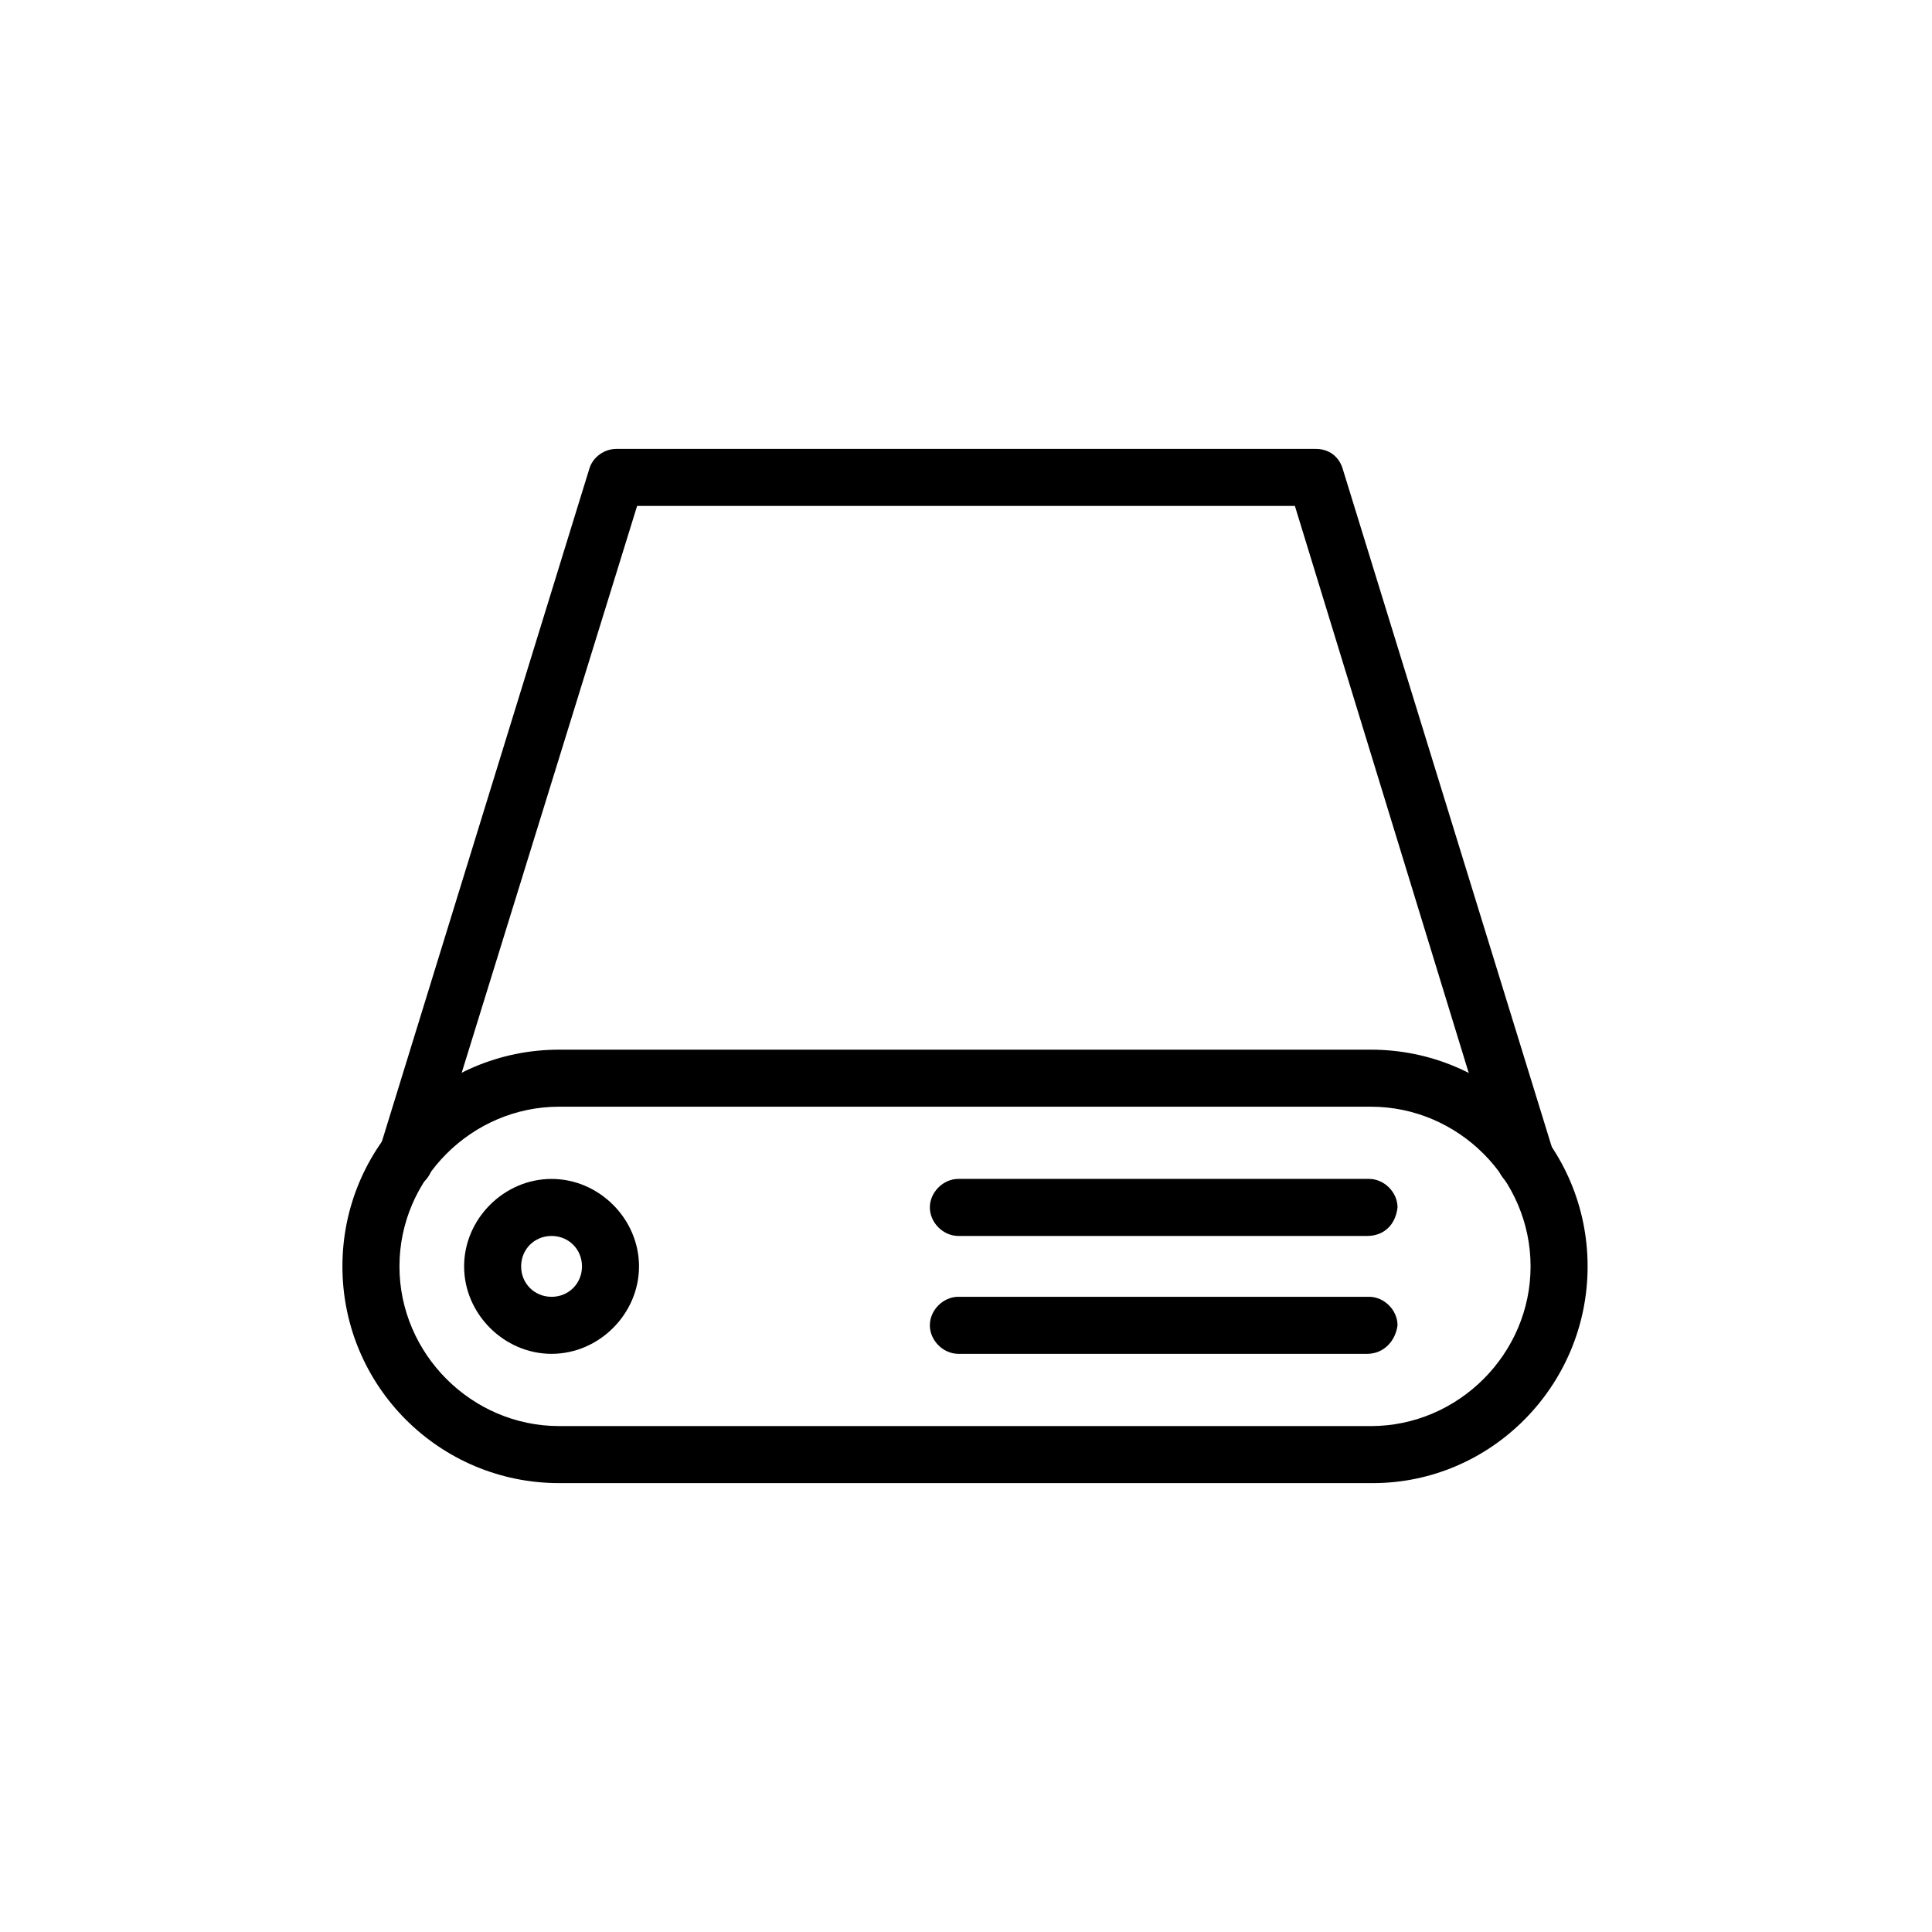<?xml version="1.0" encoding="UTF-8"?>
<!-- Uploaded to: SVG Repo, www.svgrepo.com, Generator: SVG Repo Mixer Tools -->
<svg fill="#000000" width="800px" height="800px" version="1.1" viewBox="144 144 512 512" xmlns="http://www.w3.org/2000/svg">
 <g>
  <path d="m507.81 537.04h-215.63c-31.738 0-57.434-25.695-57.434-57.434 0-31.738 25.695-57.434 57.434-57.434h215.12c31.738 0 57.434 25.695 57.434 57.434 0.004 31.738-25.691 57.434-56.93 57.434zm-215.63-99.754c-23.176 0-42.32 19.145-42.32 42.32 0 23.176 19.145 42.32 42.32 42.32h215.12c23.176 0 42.32-19.145 42.32-42.32 0-23.176-19.145-42.32-42.32-42.32z"/>
  <path d="m251.38 458.95c-4.031 0-7.559-3.527-7.559-7.559 0-0.504 0-1.512 0.504-2.016l55.922-181.37c1.008-3.023 4.031-5.039 7.055-5.039h185.4c3.527 0 6.047 2.016 7.055 5.039l55.922 181.37c1.008 4.031-1.008 8.062-5.039 9.574-4.031 1.008-8.062-1.008-9.574-5.039l-53.906-175.83h-174.32l-54.41 175.83c-1.008 3.023-3.527 5.039-7.055 5.039z"/>
  <path d="m290.17 502.78c-12.594 0-23.176-10.578-23.176-23.176 0-12.594 10.578-23.176 23.176-23.176 12.594 0 23.176 10.578 23.176 23.176 0 12.594-10.582 23.176-23.176 23.176zm0-31.238c-4.535 0-8.062 3.527-8.062 8.062 0 4.535 3.527 8.062 8.062 8.062 4.535 0 8.062-3.527 8.062-8.062 0-4.535-3.527-8.062-8.062-8.062z"/>
  <path d="m506.3 471.54h-108.32c-4.031 0-7.559-3.527-7.559-7.559s3.527-7.559 7.559-7.559h108.82c4.031 0 7.559 3.527 7.559 7.559-0.508 4.535-3.531 7.559-8.066 7.559z"/>
  <path d="m506.3 502.78h-108.32c-4.031 0-7.559-3.527-7.559-7.559s3.527-7.559 7.559-7.559h108.82c4.031 0 7.559 3.527 7.559 7.559-0.508 4.031-3.531 7.559-8.066 7.559z"/>
 </g>
</svg>